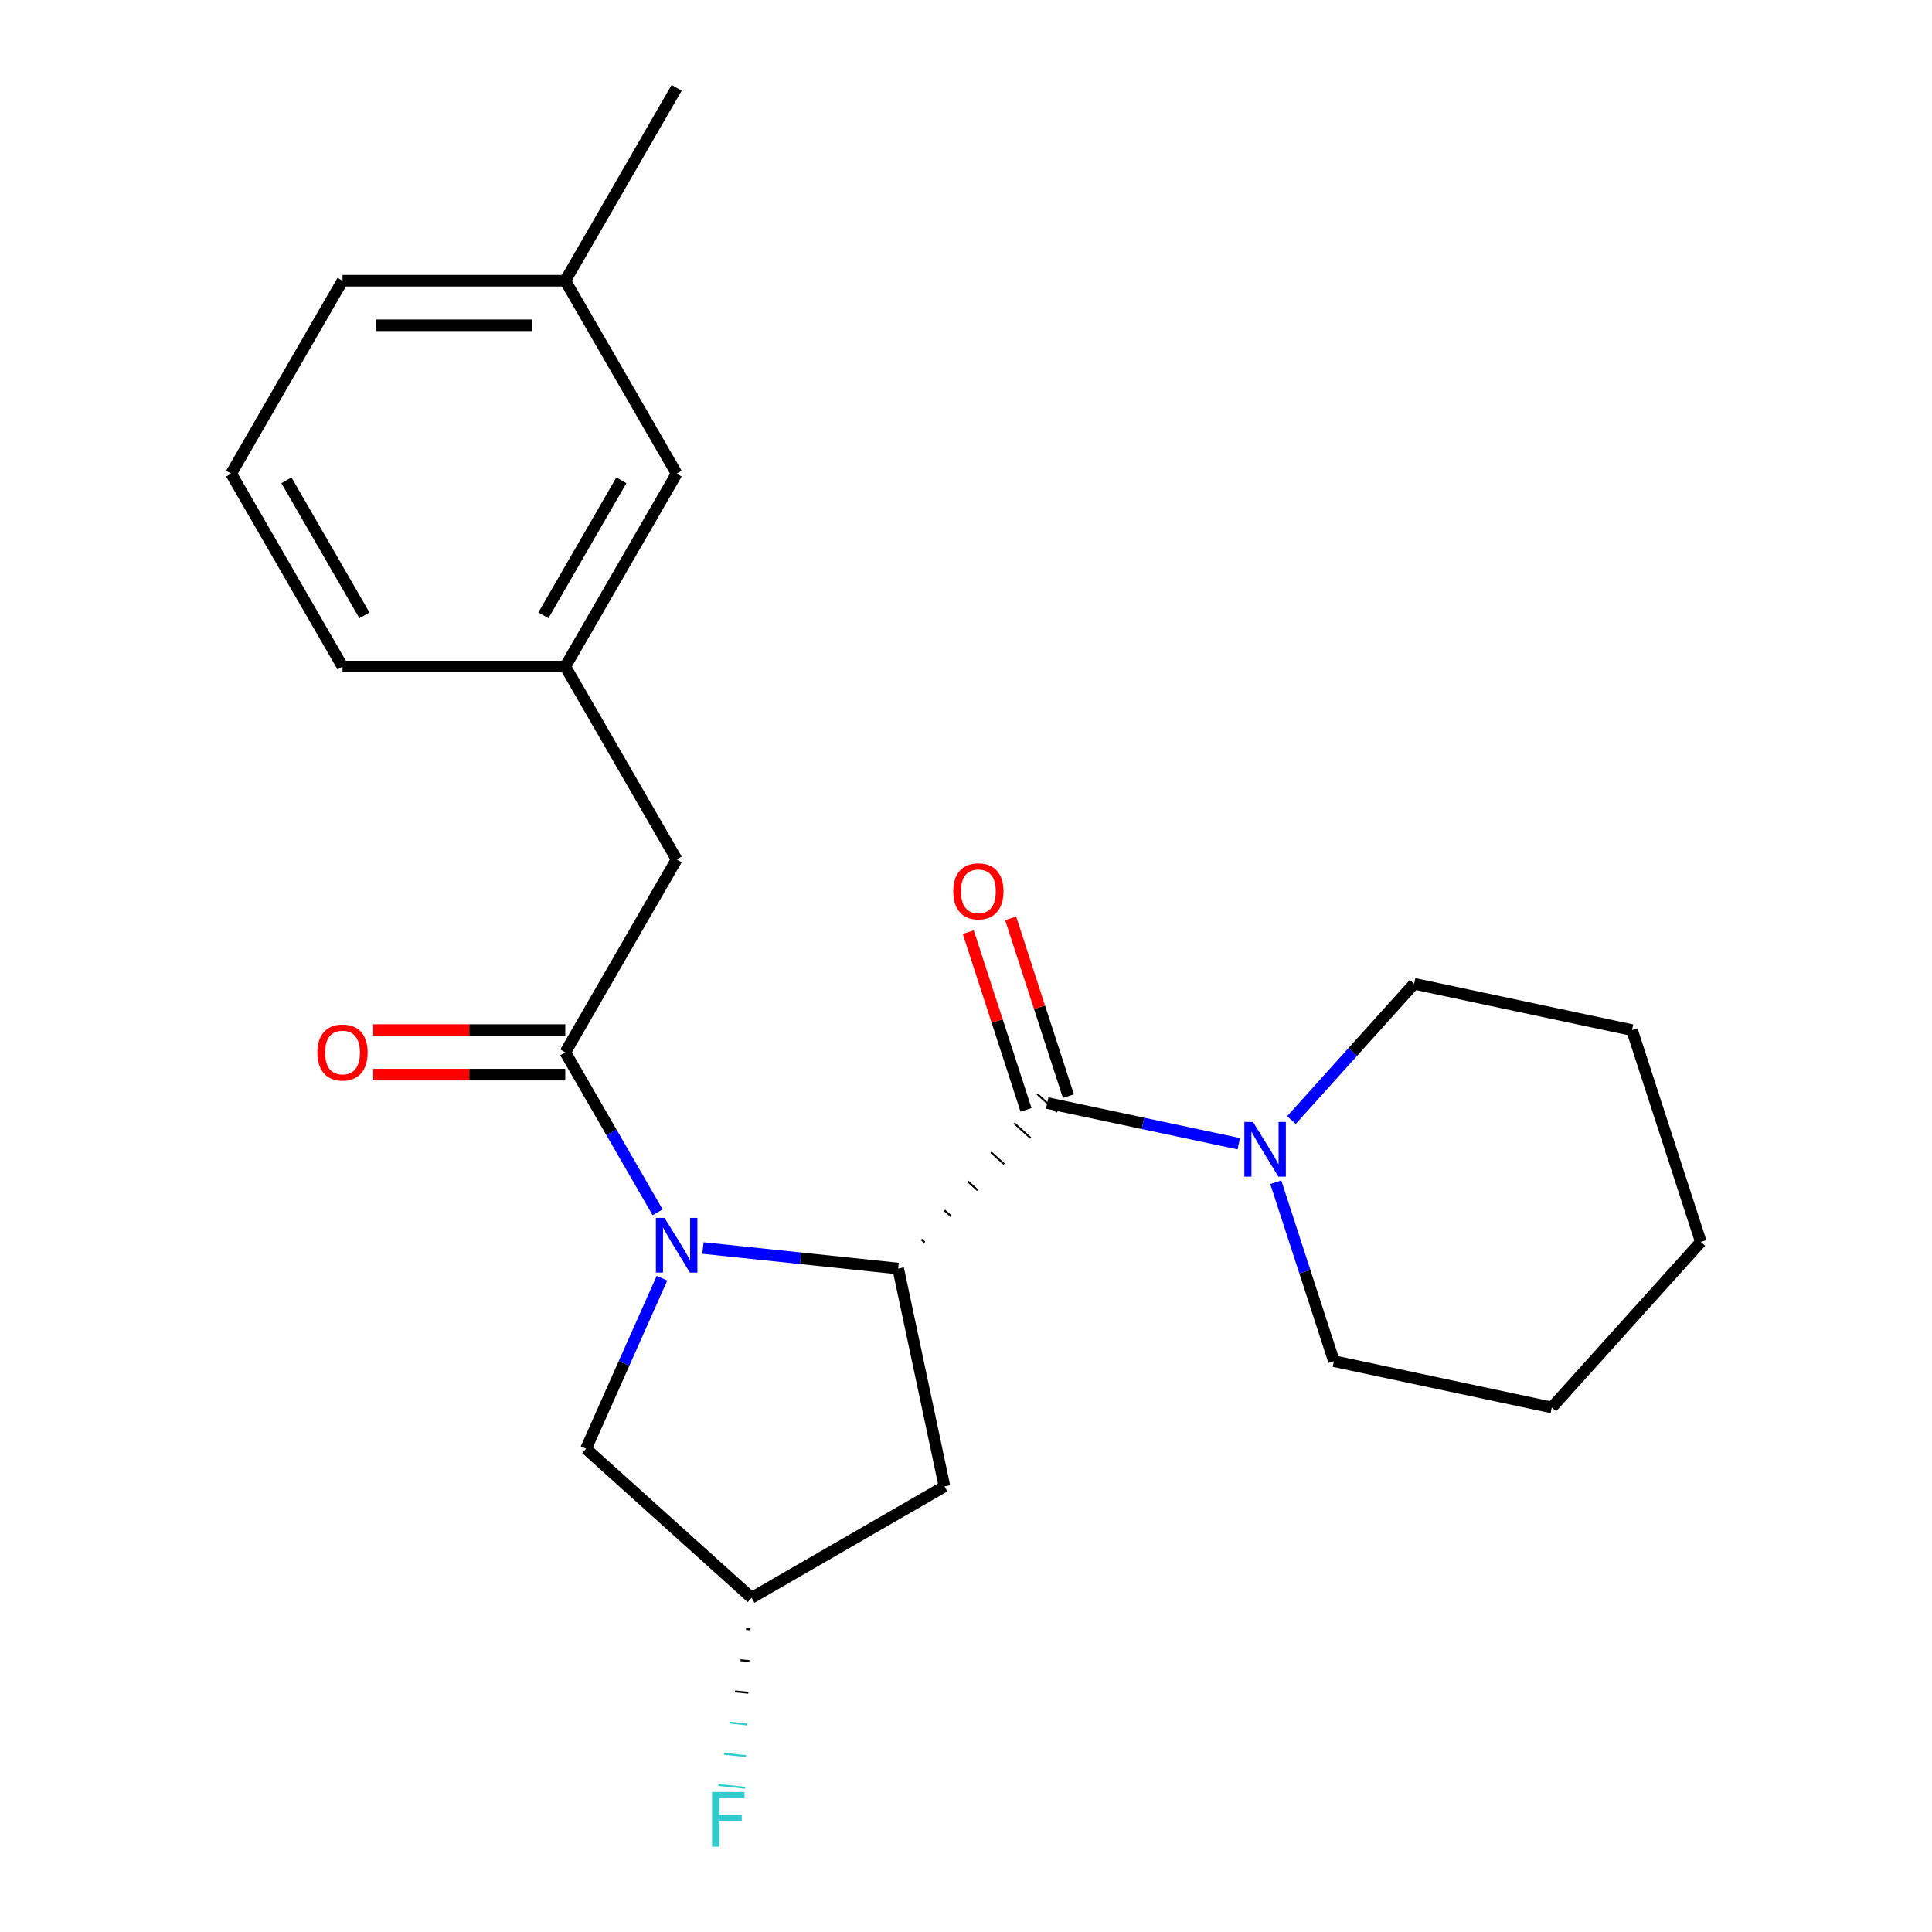 <?xml version='1.0' encoding='iso-8859-1'?>
<svg version='1.1' baseProfile='full'
              xmlns='http://www.w3.org/2000/svg'
                      xmlns:rdkit='http://www.rdkit.org/xml'
                      xmlns:xlink='http://www.w3.org/1999/xlink'
                  xml:space='preserve'
width='1000px' height='1000px' viewBox='0 0 1000 1000'>
<!-- END OF HEADER -->
<rect style='opacity:1.0;fill:#FFFFFF;stroke:none' width='1000' height='1000' x='0' y='0'> </rect>
<path class='bond-0' d='M 363.85,645.972 L 414.37,651.281' style='fill:none;fill-rule:evenodd;stroke:#0000FF;stroke-width:6px;stroke-linecap:butt;stroke-linejoin:miter;stroke-opacity:1' />
<path class='bond-0' d='M 414.37,651.281 L 464.89,656.591' style='fill:none;fill-rule:evenodd;stroke:#000000;stroke-width:6px;stroke-linecap:butt;stroke-linejoin:miter;stroke-opacity:1' />
<path class='bond-2' d='M 340.388,627.497 L 316.484,586.095' style='fill:none;fill-rule:evenodd;stroke:#0000FF;stroke-width:6px;stroke-linecap:butt;stroke-linejoin:miter;stroke-opacity:1' />
<path class='bond-2' d='M 316.484,586.095 L 292.581,544.692' style='fill:none;fill-rule:evenodd;stroke:#000000;stroke-width:6px;stroke-linecap:butt;stroke-linejoin:miter;stroke-opacity:1' />
<path class='bond-5' d='M 342.64,661.582 L 322.987,705.724' style='fill:none;fill-rule:evenodd;stroke:#0000FF;stroke-width:6px;stroke-linecap:butt;stroke-linejoin:miter;stroke-opacity:1' />
<path class='bond-5' d='M 322.987,705.724 L 303.333,749.866' style='fill:none;fill-rule:evenodd;stroke:#000000;stroke-width:6px;stroke-linecap:butt;stroke-linejoin:miter;stroke-opacity:1' />
<path class='bond-1' d='M 478.605,643.083 L 476.891,641.54' style='fill:none;fill-rule:evenodd;stroke:#000000;stroke-width:1.0px;stroke-linecap:butt;stroke-linejoin:miter;stroke-opacity:1' />
<path class='bond-1' d='M 492.319,629.574 L 488.892,626.488' style='fill:none;fill-rule:evenodd;stroke:#000000;stroke-width:1.0px;stroke-linecap:butt;stroke-linejoin:miter;stroke-opacity:1' />
<path class='bond-1' d='M 506.034,616.066 L 500.893,611.437' style='fill:none;fill-rule:evenodd;stroke:#000000;stroke-width:1.0px;stroke-linecap:butt;stroke-linejoin:miter;stroke-opacity:1' />
<path class='bond-1' d='M 519.748,602.557 L 512.894,596.385' style='fill:none;fill-rule:evenodd;stroke:#000000;stroke-width:1.0px;stroke-linecap:butt;stroke-linejoin:miter;stroke-opacity:1' />
<path class='bond-1' d='M 533.463,589.049 L 524.895,581.334' style='fill:none;fill-rule:evenodd;stroke:#000000;stroke-width:1.0px;stroke-linecap:butt;stroke-linejoin:miter;stroke-opacity:1' />
<path class='bond-1' d='M 547.178,575.54 L 536.896,566.282' style='fill:none;fill-rule:evenodd;stroke:#000000;stroke-width:1.0px;stroke-linecap:butt;stroke-linejoin:miter;stroke-opacity:1' />
<path class='bond-4' d='M 464.89,656.591 L 488.861,769.366' style='fill:none;fill-rule:evenodd;stroke:#000000;stroke-width:6px;stroke-linecap:butt;stroke-linejoin:miter;stroke-opacity:1' />
<path class='bond-3' d='M 542.037,570.911 L 591.613,581.449' style='fill:none;fill-rule:evenodd;stroke:#000000;stroke-width:6px;stroke-linecap:butt;stroke-linejoin:miter;stroke-opacity:1' />
<path class='bond-3' d='M 591.613,581.449 L 641.189,591.987' style='fill:none;fill-rule:evenodd;stroke:#0000FF;stroke-width:6px;stroke-linecap:butt;stroke-linejoin:miter;stroke-opacity:1' />
<path class='bond-7' d='M 553.002,567.348 L 538.054,521.344' style='fill:none;fill-rule:evenodd;stroke:#000000;stroke-width:6px;stroke-linecap:butt;stroke-linejoin:miter;stroke-opacity:1' />
<path class='bond-7' d='M 538.054,521.344 L 523.106,475.34' style='fill:none;fill-rule:evenodd;stroke:#FF0000;stroke-width:6px;stroke-linecap:butt;stroke-linejoin:miter;stroke-opacity:1' />
<path class='bond-7' d='M 531.072,574.474 L 516.124,528.47' style='fill:none;fill-rule:evenodd;stroke:#000000;stroke-width:6px;stroke-linecap:butt;stroke-linejoin:miter;stroke-opacity:1' />
<path class='bond-7' d='M 516.124,528.47 L 501.176,482.465' style='fill:none;fill-rule:evenodd;stroke:#FF0000;stroke-width:6px;stroke-linecap:butt;stroke-linejoin:miter;stroke-opacity:1' />
<path class='bond-6' d='M 292.581,544.692 L 350.228,444.845' style='fill:none;fill-rule:evenodd;stroke:#000000;stroke-width:6px;stroke-linecap:butt;stroke-linejoin:miter;stroke-opacity:1' />
<path class='bond-8' d='M 292.581,533.163 L 242.875,533.163' style='fill:none;fill-rule:evenodd;stroke:#000000;stroke-width:6px;stroke-linecap:butt;stroke-linejoin:miter;stroke-opacity:1' />
<path class='bond-8' d='M 242.875,533.163 L 193.169,533.163' style='fill:none;fill-rule:evenodd;stroke:#FF0000;stroke-width:6px;stroke-linecap:butt;stroke-linejoin:miter;stroke-opacity:1' />
<path class='bond-8' d='M 292.581,556.222 L 242.875,556.222' style='fill:none;fill-rule:evenodd;stroke:#000000;stroke-width:6px;stroke-linecap:butt;stroke-linejoin:miter;stroke-opacity:1' />
<path class='bond-8' d='M 242.875,556.222 L 193.169,556.222' style='fill:none;fill-rule:evenodd;stroke:#FF0000;stroke-width:6px;stroke-linecap:butt;stroke-linejoin:miter;stroke-opacity:1' />
<path class='bond-14' d='M 660.349,611.924 L 675.394,658.229' style='fill:none;fill-rule:evenodd;stroke:#0000FF;stroke-width:6px;stroke-linecap:butt;stroke-linejoin:miter;stroke-opacity:1' />
<path class='bond-14' d='M 675.394,658.229 L 690.439,704.533' style='fill:none;fill-rule:evenodd;stroke:#000000;stroke-width:6px;stroke-linecap:butt;stroke-linejoin:miter;stroke-opacity:1' />
<path class='bond-15' d='M 668.434,579.753 L 700.196,544.477' style='fill:none;fill-rule:evenodd;stroke:#0000FF;stroke-width:6px;stroke-linecap:butt;stroke-linejoin:miter;stroke-opacity:1' />
<path class='bond-15' d='M 700.196,544.477 L 731.958,509.202' style='fill:none;fill-rule:evenodd;stroke:#000000;stroke-width:6px;stroke-linecap:butt;stroke-linejoin:miter;stroke-opacity:1' />
<path class='bond-23' d='M 488.861,769.366 L 389.013,827.013' style='fill:none;fill-rule:evenodd;stroke:#000000;stroke-width:6px;stroke-linecap:butt;stroke-linejoin:miter;stroke-opacity:1' />
<path class='bond-9' d='M 303.333,749.866 L 389.013,827.013' style='fill:none;fill-rule:evenodd;stroke:#000000;stroke-width:6px;stroke-linecap:butt;stroke-linejoin:miter;stroke-opacity:1' />
<path class='bond-10' d='M 350.228,444.845 L 292.581,344.997' style='fill:none;fill-rule:evenodd;stroke:#000000;stroke-width:6px;stroke-linecap:butt;stroke-linejoin:miter;stroke-opacity:1' />
<path class='bond-12' d='M 386.157,843.162 L 388.45,843.403' style='fill:none;fill-rule:evenodd;stroke:#000000;stroke-width:1.0px;stroke-linecap:butt;stroke-linejoin:miter;stroke-opacity:1' />
<path class='bond-12' d='M 383.3,859.312 L 387.887,859.794' style='fill:none;fill-rule:evenodd;stroke:#000000;stroke-width:1.0px;stroke-linecap:butt;stroke-linejoin:miter;stroke-opacity:1' />
<path class='bond-12' d='M 380.443,875.461 L 387.323,876.184' style='fill:none;fill-rule:evenodd;stroke:#000000;stroke-width:1.0px;stroke-linecap:butt;stroke-linejoin:miter;stroke-opacity:1' />
<path class='bond-12' d='M 377.587,891.611 L 386.76,892.575' style='fill:none;fill-rule:evenodd;stroke:#33CCCC;stroke-width:1.0px;stroke-linecap:butt;stroke-linejoin:miter;stroke-opacity:1' />
<path class='bond-12' d='M 374.73,907.76 L 386.196,908.965' style='fill:none;fill-rule:evenodd;stroke:#33CCCC;stroke-width:1.0px;stroke-linecap:butt;stroke-linejoin:miter;stroke-opacity:1' />
<path class='bond-12' d='M 371.873,923.91 L 385.633,925.356' style='fill:none;fill-rule:evenodd;stroke:#33CCCC;stroke-width:1.0px;stroke-linecap:butt;stroke-linejoin:miter;stroke-opacity:1' />
<path class='bond-11' d='M 292.581,344.997 L 350.228,245.15' style='fill:none;fill-rule:evenodd;stroke:#000000;stroke-width:6px;stroke-linecap:butt;stroke-linejoin:miter;stroke-opacity:1' />
<path class='bond-11' d='M 281.258,318.491 L 321.611,248.597' style='fill:none;fill-rule:evenodd;stroke:#000000;stroke-width:6px;stroke-linecap:butt;stroke-linejoin:miter;stroke-opacity:1' />
<path class='bond-17' d='M 292.581,344.997 L 177.287,344.997' style='fill:none;fill-rule:evenodd;stroke:#000000;stroke-width:6px;stroke-linecap:butt;stroke-linejoin:miter;stroke-opacity:1' />
<path class='bond-13' d='M 350.228,245.15 L 292.581,145.302' style='fill:none;fill-rule:evenodd;stroke:#000000;stroke-width:6px;stroke-linecap:butt;stroke-linejoin:miter;stroke-opacity:1' />
<path class='bond-19' d='M 292.581,145.302 L 350.228,45.455' style='fill:none;fill-rule:evenodd;stroke:#000000;stroke-width:6px;stroke-linecap:butt;stroke-linejoin:miter;stroke-opacity:1' />
<path class='bond-24' d='M 292.581,145.302 L 177.287,145.302' style='fill:none;fill-rule:evenodd;stroke:#000000;stroke-width:6px;stroke-linecap:butt;stroke-linejoin:miter;stroke-opacity:1' />
<path class='bond-24' d='M 275.286,168.361 L 194.581,168.361' style='fill:none;fill-rule:evenodd;stroke:#000000;stroke-width:6px;stroke-linecap:butt;stroke-linejoin:miter;stroke-opacity:1' />
<path class='bond-21' d='M 690.439,704.533 L 803.214,728.504' style='fill:none;fill-rule:evenodd;stroke:#000000;stroke-width:6px;stroke-linecap:butt;stroke-linejoin:miter;stroke-opacity:1' />
<path class='bond-20' d='M 731.958,509.202 L 844.733,533.173' style='fill:none;fill-rule:evenodd;stroke:#000000;stroke-width:6px;stroke-linecap:butt;stroke-linejoin:miter;stroke-opacity:1' />
<path class='bond-16' d='M 119.64,245.15 L 177.287,344.997' style='fill:none;fill-rule:evenodd;stroke:#000000;stroke-width:6px;stroke-linecap:butt;stroke-linejoin:miter;stroke-opacity:1' />
<path class='bond-16' d='M 148.256,248.597 L 188.609,318.491' style='fill:none;fill-rule:evenodd;stroke:#000000;stroke-width:6px;stroke-linecap:butt;stroke-linejoin:miter;stroke-opacity:1' />
<path class='bond-18' d='M 119.64,245.15 L 177.287,145.302' style='fill:none;fill-rule:evenodd;stroke:#000000;stroke-width:6px;stroke-linecap:butt;stroke-linejoin:miter;stroke-opacity:1' />
<path class='bond-22' d='M 844.733,533.173 L 880.36,642.824' style='fill:none;fill-rule:evenodd;stroke:#000000;stroke-width:6px;stroke-linecap:butt;stroke-linejoin:miter;stroke-opacity:1' />
<path class='bond-25' d='M 803.214,728.504 L 880.36,642.824' style='fill:none;fill-rule:evenodd;stroke:#000000;stroke-width:6px;stroke-linecap:butt;stroke-linejoin:miter;stroke-opacity:1' />
<path  class='atom-0' d='M 343.968 630.38
L 353.248 645.38
Q 354.168 646.86, 355.648 649.54
Q 357.128 652.22, 357.208 652.38
L 357.208 630.38
L 360.968 630.38
L 360.968 658.7
L 357.088 658.7
L 347.128 642.3
Q 345.968 640.38, 344.728 638.18
Q 343.528 635.98, 343.168 635.3
L 343.168 658.7
L 339.488 658.7
L 339.488 630.38
L 343.968 630.38
' fill='#0000FF'/>
<path  class='atom-4' d='M 648.551 580.722
L 657.831 595.722
Q 658.751 597.202, 660.231 599.882
Q 661.711 602.562, 661.791 602.722
L 661.791 580.722
L 665.551 580.722
L 665.551 609.042
L 661.671 609.042
L 651.711 592.642
Q 650.551 590.722, 649.311 588.522
Q 648.111 586.322, 647.751 585.642
L 647.751 609.042
L 644.071 609.042
L 644.071 580.722
L 648.551 580.722
' fill='#0000FF'/>
<path  class='atom-8' d='M 493.409 461.34
Q 493.409 454.54, 496.769 450.74
Q 500.129 446.94, 506.409 446.94
Q 512.689 446.94, 516.049 450.74
Q 519.409 454.54, 519.409 461.34
Q 519.409 468.22, 516.009 472.14
Q 512.609 476.02, 506.409 476.02
Q 500.169 476.02, 496.769 472.14
Q 493.409 468.26, 493.409 461.34
M 506.409 472.82
Q 510.729 472.82, 513.049 469.94
Q 515.409 467.02, 515.409 461.34
Q 515.409 455.78, 513.049 452.98
Q 510.729 450.14, 506.409 450.14
Q 502.089 450.14, 499.729 452.94
Q 497.409 455.74, 497.409 461.34
Q 497.409 467.06, 499.729 469.94
Q 502.089 472.82, 506.409 472.82
' fill='#FF0000'/>
<path  class='atom-9' d='M 164.287 544.772
Q 164.287 537.972, 167.647 534.172
Q 171.007 530.372, 177.287 530.372
Q 183.567 530.372, 186.927 534.172
Q 190.287 537.972, 190.287 544.772
Q 190.287 551.652, 186.887 555.572
Q 183.487 559.452, 177.287 559.452
Q 171.047 559.452, 167.647 555.572
Q 164.287 551.692, 164.287 544.772
M 177.287 556.252
Q 181.607 556.252, 183.927 553.372
Q 186.287 550.452, 186.287 544.772
Q 186.287 539.212, 183.927 536.412
Q 181.607 533.572, 177.287 533.572
Q 172.967 533.572, 170.607 536.372
Q 168.287 539.172, 168.287 544.772
Q 168.287 550.492, 170.607 553.372
Q 172.967 556.252, 177.287 556.252
' fill='#FF0000'/>
<path  class='atom-13' d='M 368.542 927.515
L 385.382 927.515
L 385.382 930.755
L 372.342 930.755
L 372.342 939.355
L 383.942 939.355
L 383.942 942.635
L 372.342 942.635
L 372.342 955.835
L 368.542 955.835
L 368.542 927.515
' fill='#33CCCC'/>
</svg>

